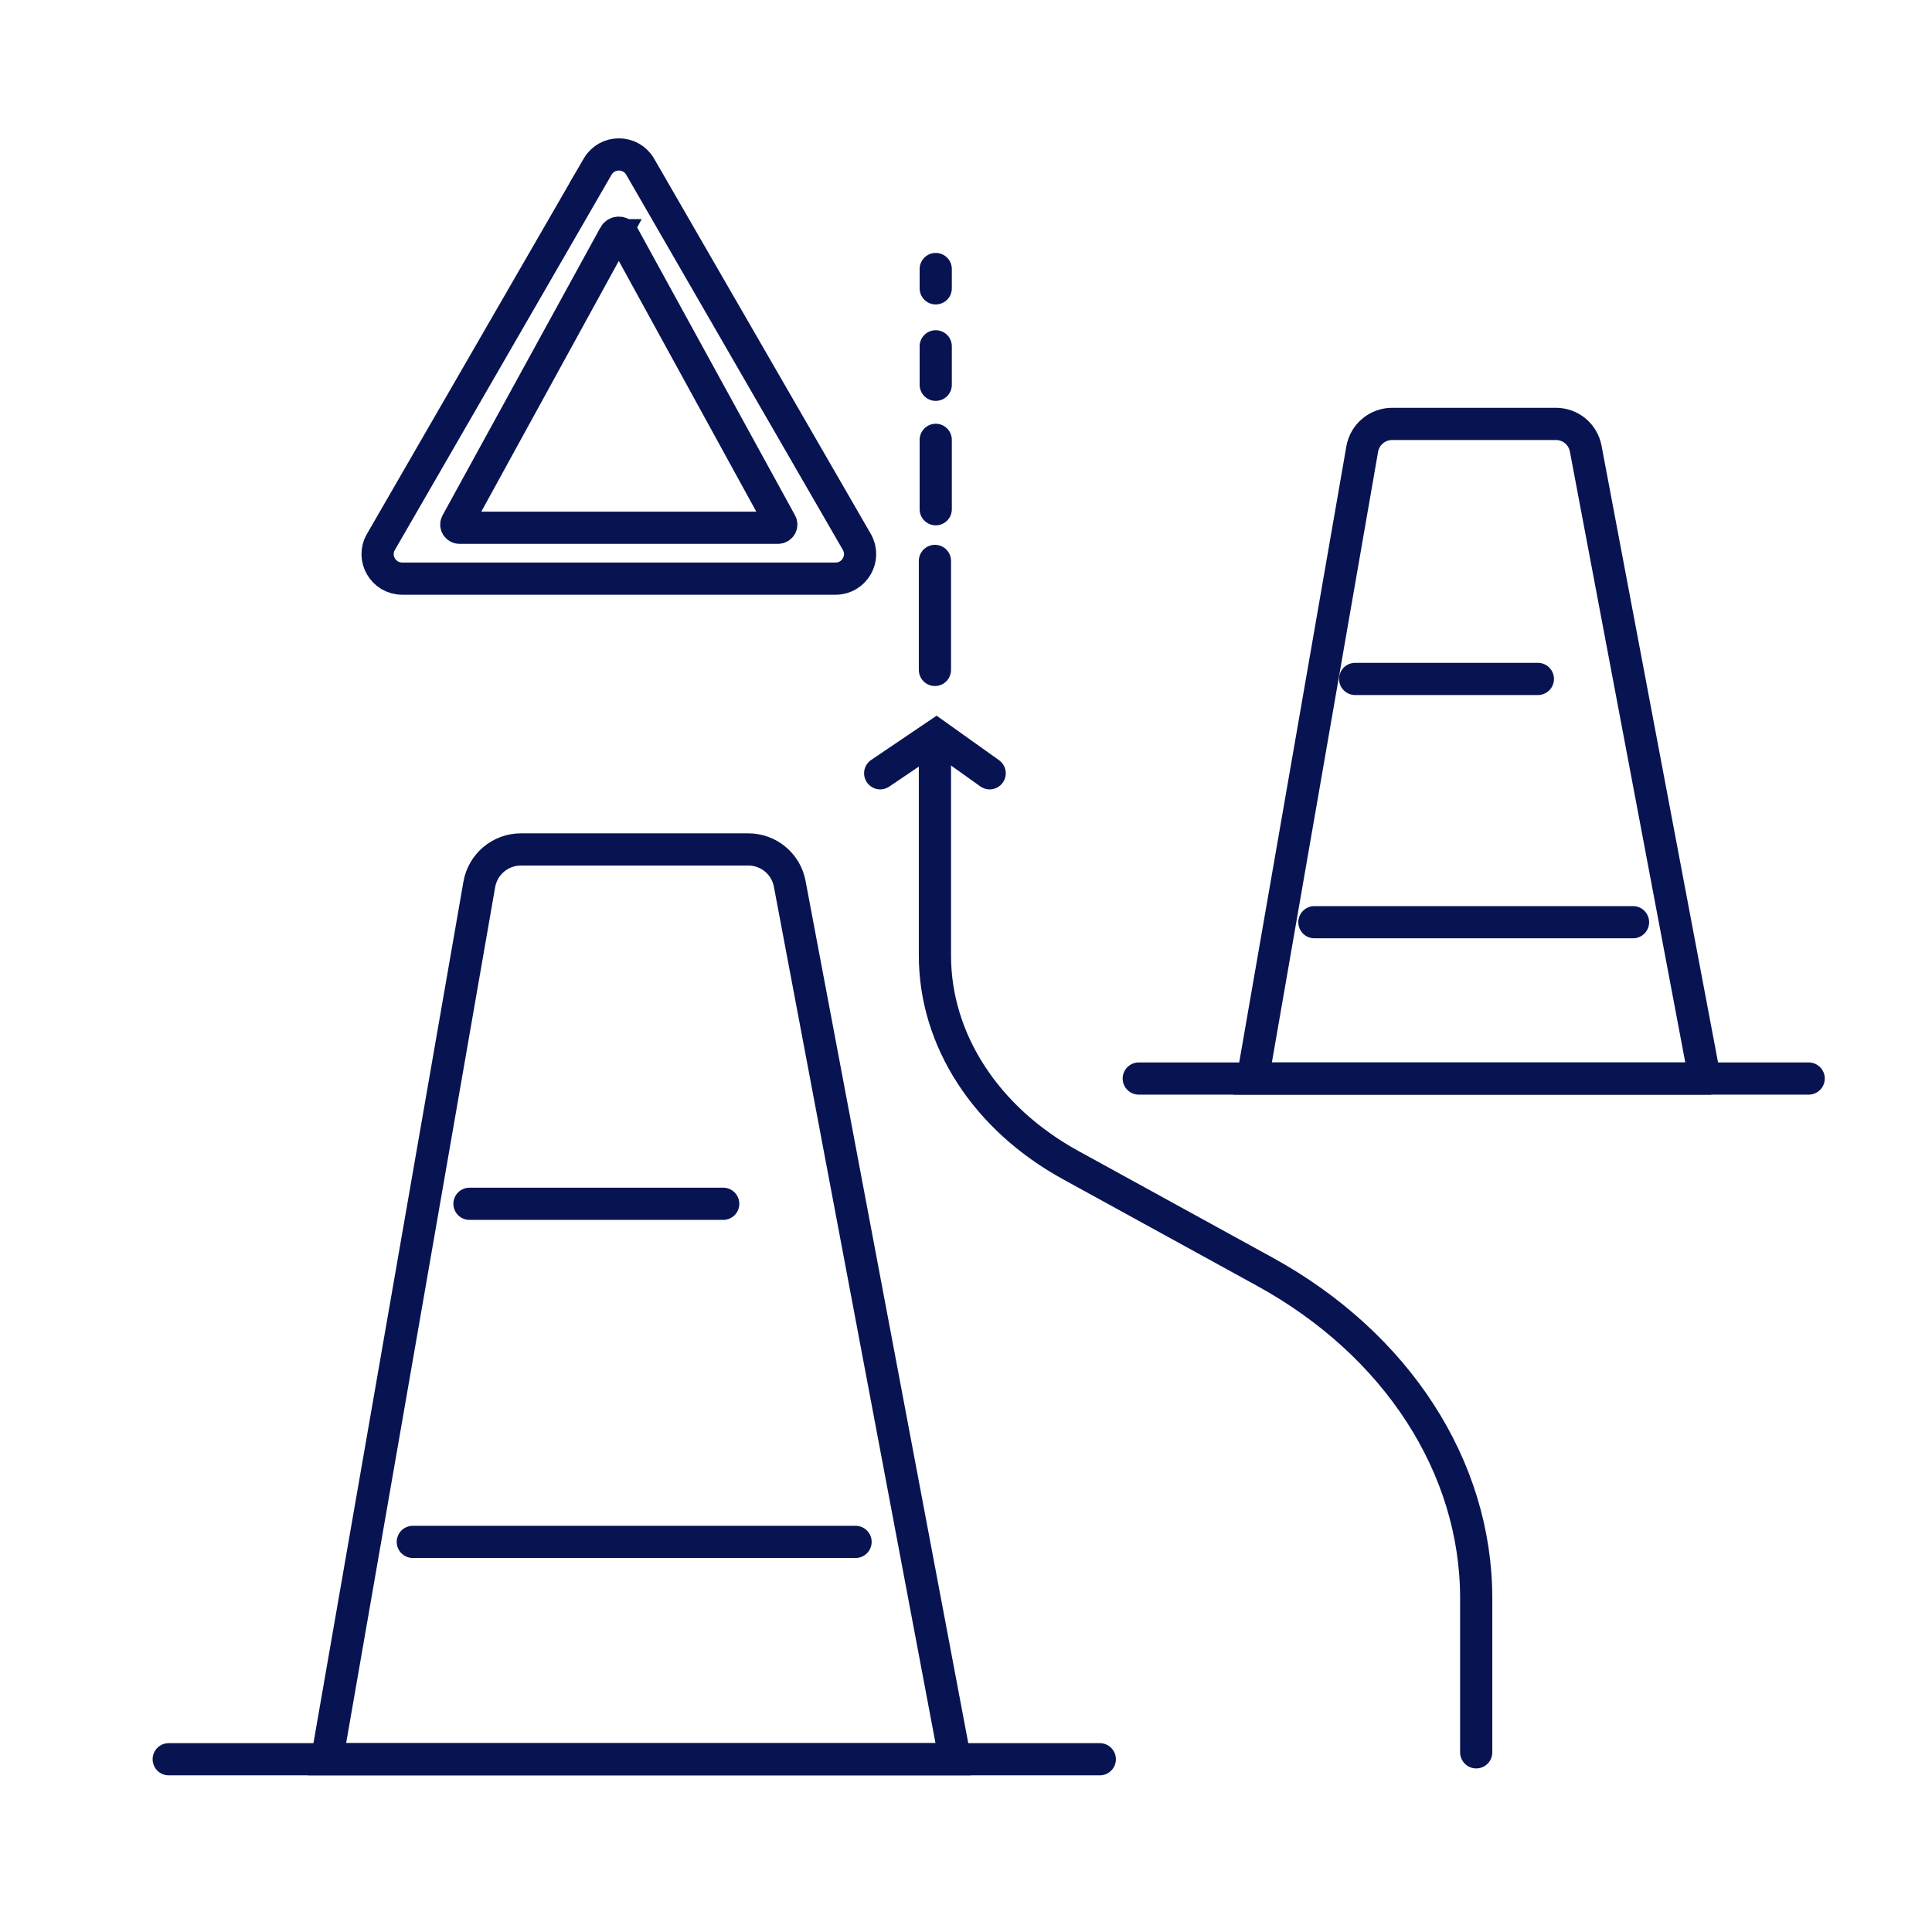 <?xml version="1.0" encoding="UTF-8"?>
<svg xmlns="http://www.w3.org/2000/svg" id="Ebene_1" width="120" height="120" viewBox="0 0 120 120">
  <defs>
    <style>.cls-1{fill:none;stroke:#081452;stroke-linecap:round;stroke-miterlimit:10;stroke-width:2px;}</style>
  </defs>
  <path class="cls-1" d="M59.31,109.27H20.31l9.46-54.34c.22-1.25,1.31-2.17,2.58-2.17h14.13c1.26,0,2.34.9,2.57,2.13l10.26,54.37Z"></path>
  <line class="cls-1" x1="10.48" y1="109.27" x2="68.31" y2="109.27"></line>
  <line class="cls-1" x1="25.64" y1="95.77" x2="53.14" y2="95.77"></line>
  <line class="cls-1" x1="29.16" y1="74.77" x2="44.92" y2="74.77"></line>
  <path class="cls-1" d="M105.87,66.99h-28.06l6.8-39.1c.16-.9.94-1.56,1.86-1.56h10.17c.91,0,1.68.64,1.85,1.53l7.39,39.12Z"></path>
  <line class="cls-1" x1="70.73" y1="66.99" x2="112.34" y2="66.99"></line>
  <line class="cls-1" x1="81.64" y1="57.28" x2="101.43" y2="57.28"></line>
  <line class="cls-1" x1="84.17" y1="42.17" x2="95.52" y2="42.17"></line>
  <path class="cls-1" d="M91.69,108.84v-9.57c0-8.16-4.93-15.77-13.11-20.27l-12.09-6.64c-5.26-2.89-8.42-7.77-8.42-13.01v-12.5"></path>
  <line class="cls-1" x1="58.07" y1="41.61" x2="58.07" y2="34.84"></line>
  <line class="cls-1" x1="58.12" y1="31.63" x2="58.12" y2="27.32"></line>
  <line class="cls-1" x1="58.12" y1="23.9" x2="58.12" y2="21.51"></line>
  <line class="cls-1" x1="58.12" y1="17.91" x2="58.12" y2="16.71"></line>
  <polyline class="cls-1" points="54.67 48.03 58.16 45.67 61.47 48.03"></polyline>
  <path class="cls-1" d="M37.12,10.35l-13.46,23.31c-.59,1.01.15,2.28,1.32,2.28h26.92c1.17,0,1.9-1.27,1.32-2.28l-13.46-23.31c-.59-1.01-2.05-1.01-2.64,0Z"></path>
  <path class="cls-1" d="M38.17,14.61l-9.8,17.87c-.08.14.02.3.18.3h19.77c.16,0,.26-.17.18-.3l-9.8-17.87c-.11-.21-.42-.21-.53,0Z"></path>
</svg>

